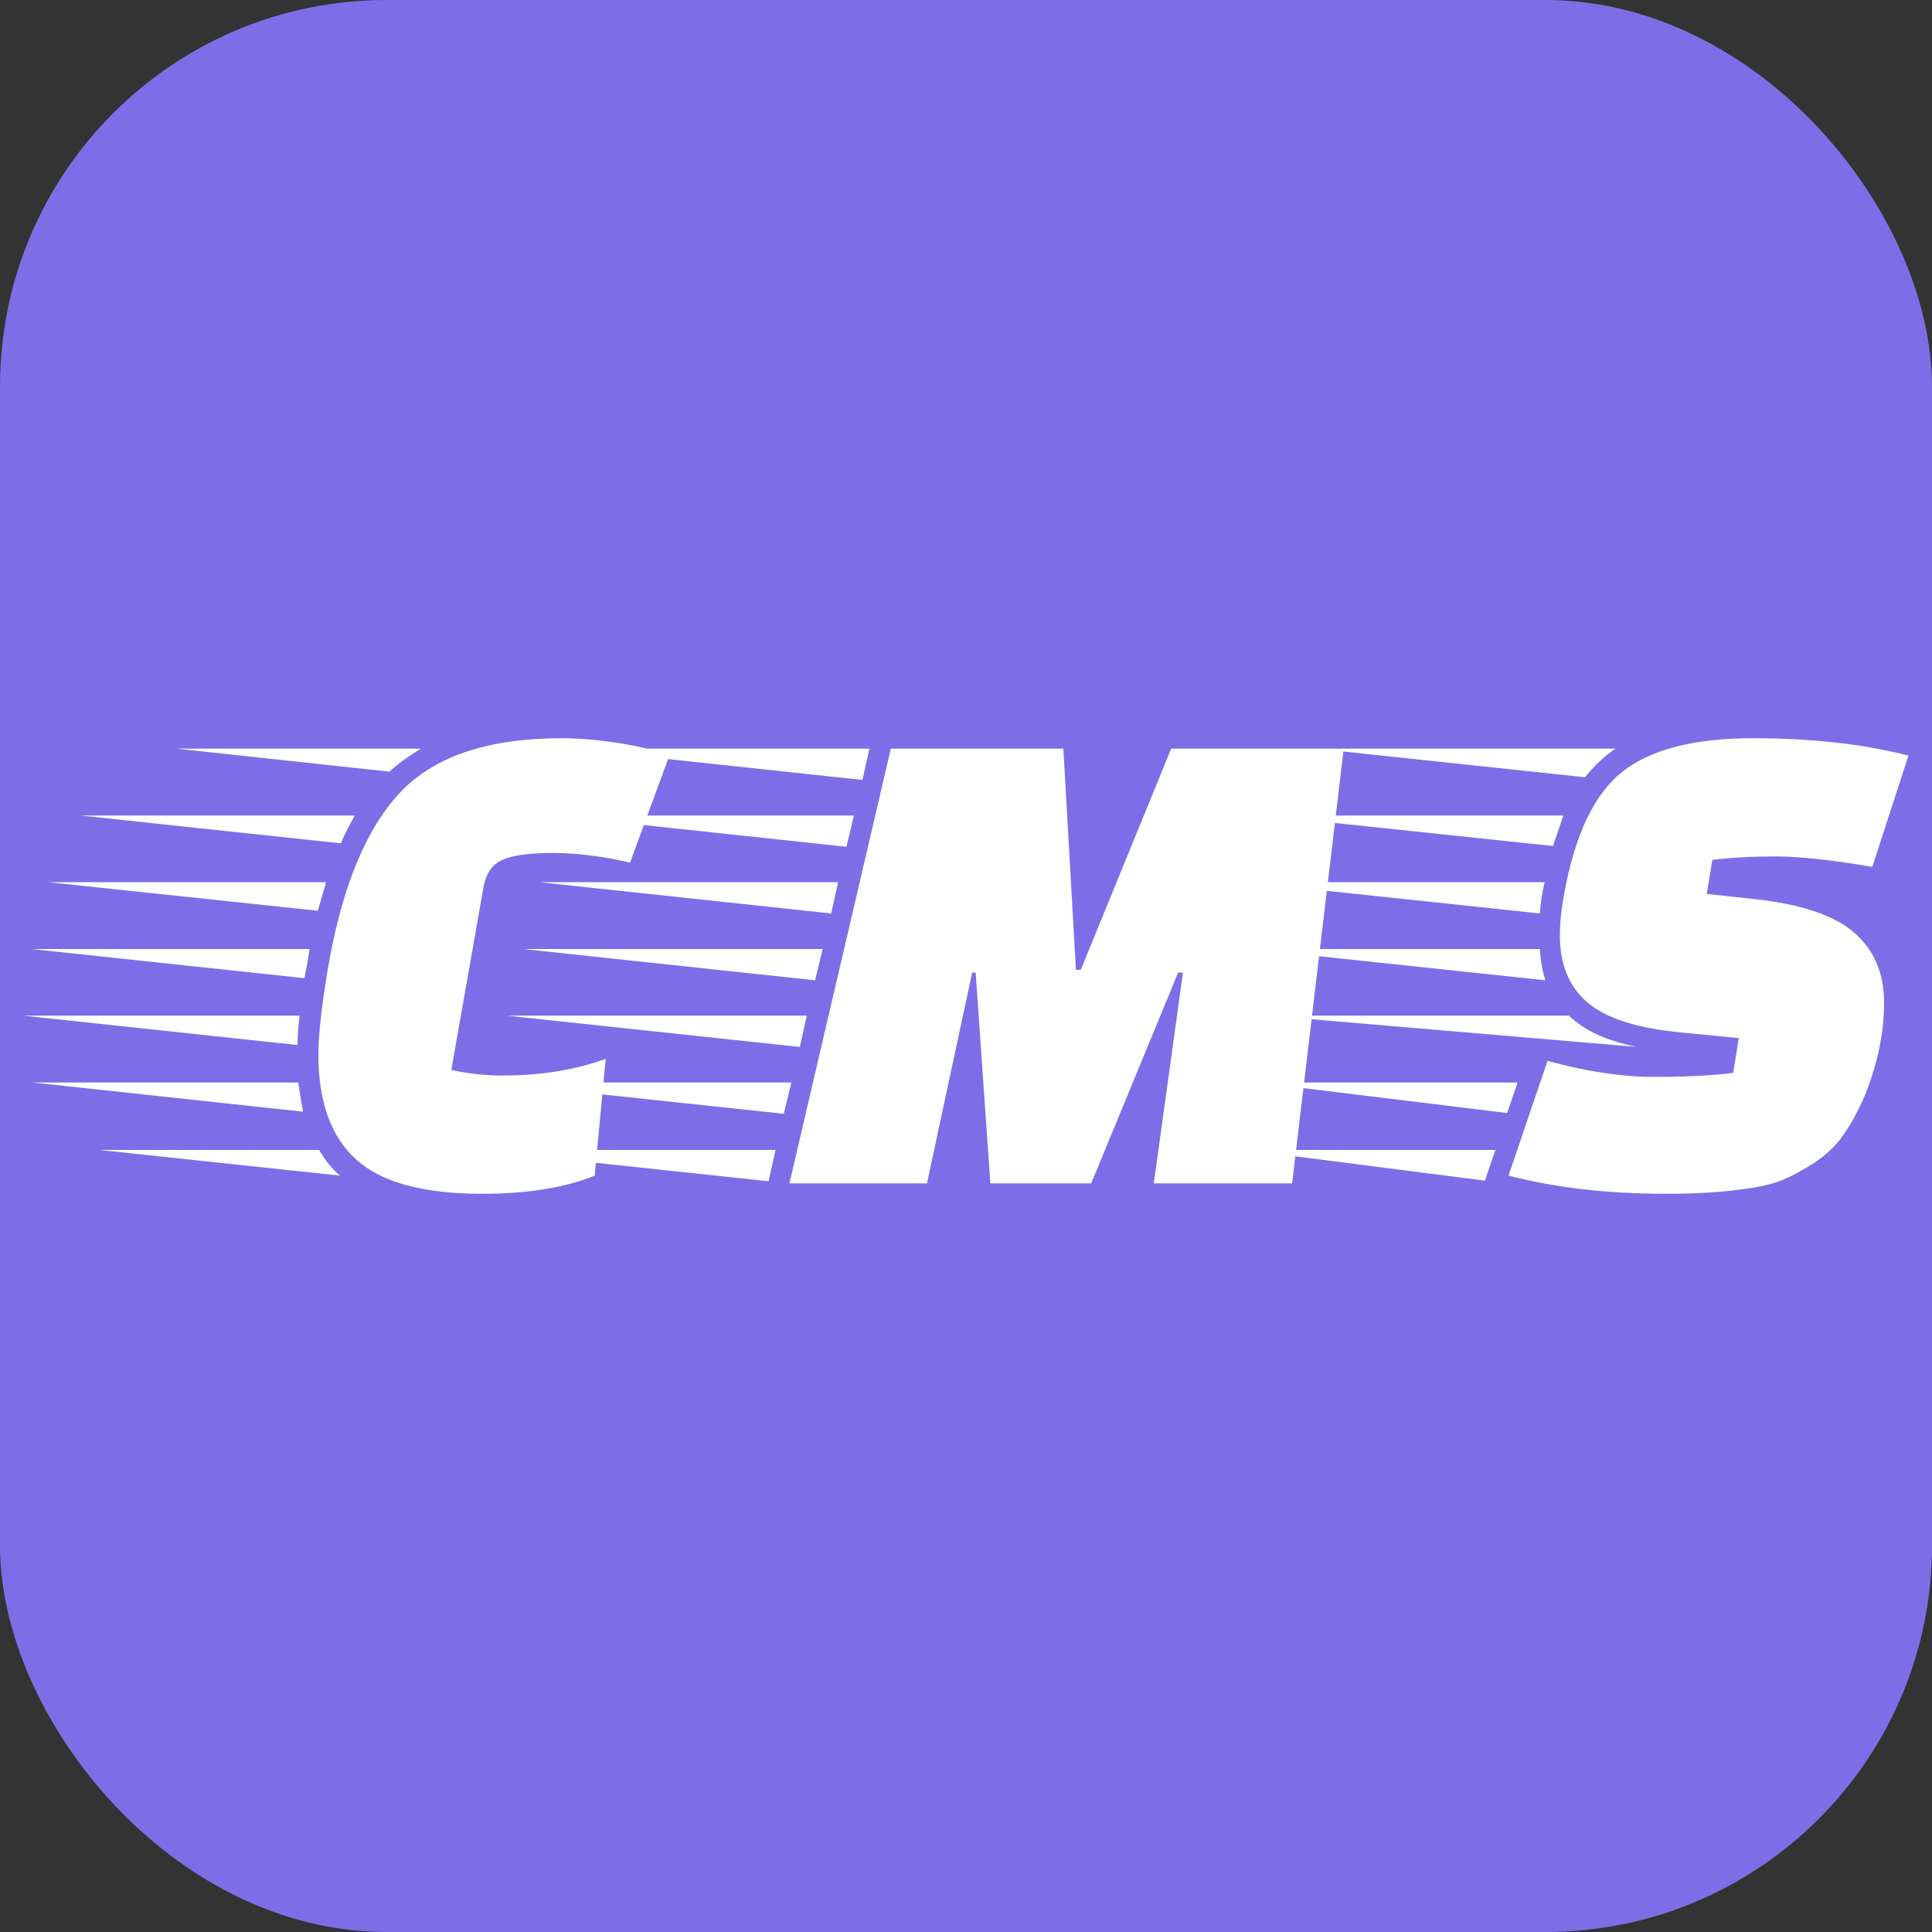<svg xmlns="http://www.w3.org/2000/svg" width="512" height="512" viewBox="0 0 100 100"><rect x="0" y="0" width="100" height="100" fill="#333333" stroke="none"/><rect width="100" height="100" rx="20" fill="#7d6ee7"></rect><path d="M16.02 49.12L15.91 49.84Q15.84 50.13 15.76 50.63L15.76 50.63L1.62 49.12L16.02 49.12ZM1.22 52.57L15.51 52.57Q15.40 53.40 15.40 54.09L15.40 54.09L1.22 52.57ZM2.48 45.66L16.88 45.66L16.45 47.14L2.48 45.66ZM1.69 56.03L15.44 56.03Q15.58 57.04 15.69 57.54L15.69 57.54L1.69 56.03ZM4.17 42.21L18.36 42.21Q17.85 43.14 17.64 43.65L17.64 43.65L4.17 42.21ZM5.14 59.52L16.52 59.52Q16.99 60.35 17.60 60.85L17.60 60.85L5.14 59.52ZM9.14 38.75L21.78 38.75Q20.73 39.40 20.16 39.94L20.16 39.94L9.14 38.75ZM24.94 61.79L24.94 61.79Q20.41 61.79 18.45 60.03Q16.48 58.26 16.48 54.59L16.48 54.59Q16.48 53.04 16.99 50.02L16.99 50.02Q18.07 43.83 20.71 41.02Q23.36 38.21 29.08 38.21L29.08 38.21Q30.42 38.21 32.13 38.48Q33.84 38.75 34.63 39.15L34.63 39.15L32.61 44.65Q30.49 44.15 28.63 44.15Q26.78 44.15 25.99 44.51Q25.20 44.87 25.02 45.95L25.02 45.95L23.36 55.38Q24.66 55.67 26.02 55.67L26.02 55.67Q28.94 55.67 31.35 54.81L31.35 54.81L30.78 60.85Q28.47 61.79 24.94 61.79ZM40.14 59.52L39.78 61.14L24.58 59.52L40.14 59.52ZM40.96 56.03L40.57 57.65L25.41 56.03L40.96 56.03ZM41.76 52.57L41.40 54.19L26.24 52.57L41.76 52.57ZM42.58 49.12L42.19 50.74L27.07 49.12L42.58 49.12ZM43.38 45.66L43.02 47.28L27.90 45.66L43.38 45.66ZM44.20 42.21L43.81 43.83L28.72 42.21L44.20 42.21ZM45.00 38.75L44.64 40.37L29.55 38.75L45.00 38.75ZM50.32 50.34L47.98 61.25L40.86 61.25L46.11 38.75L55.04 38.75L55.69 50.20L55.94 50.20L60.62 38.75L69.55 38.75L66.88 61.25L59.72 61.25L61.23 50.34L60.98 50.34L56.48 61.25L51.26 61.25L50.50 50.34L50.32 50.34ZM79.70 47.28L79.70 47.28L64.44 45.66L79.95 45.66Q79.77 46.38 79.70 47.28ZM65.44 42.21L80.92 42.21L80.38 43.79L65.44 42.21ZM64.76 49.12L79.70 49.12Q79.77 50.09 79.99 50.74L79.99 50.74L64.76 49.12ZM84.74 54.19L84.74 54.19L65.70 52.57L81.21 52.57Q82.40 53.73 84.74 54.19ZM68.14 38.75L83.62 38.75Q82.80 39.29 82.04 40.23L82.04 40.23L68.14 38.75ZM78.01 57.61L65.08 56.03L78.55 56.03L78.01 57.61ZM76.86 61.11L64.47 59.52L77.40 59.52L76.86 61.11ZM78.08 60.85L80.10 54.91Q83.12 55.74 85.62 55.74Q88.12 55.74 89.71 55.53L89.71 55.53L90.00 53.73L87.01 53.44Q83.59 53.11 82.17 51.89Q80.74 50.67 80.74 48.43L80.74 48.43Q80.74 47.46 80.96 46.27L80.96 46.27Q81.79 41.67 83.98 39.94Q86.18 38.21 90.73 38.21Q95.29 38.21 98.78 39.11L98.78 39.11L96.91 44.87Q93.78 44.33 91.89 44.33Q90.00 44.33 88.63 44.51L88.63 44.51L88.34 46.27L90.75 46.53Q94.42 46.92 95.97 48.27Q97.52 49.62 97.52 51.89L97.52 51.89Q97.52 54.19 96.55 56.64L96.55 56.64Q96.01 57.90 95.41 58.75Q94.82 59.59 93.90 60.19Q92.98 60.78 92.23 61.09Q91.47 61.39 90.28 61.54L90.28 61.54Q88.63 61.79 86.18 61.79L86.18 61.79Q81.72 61.79 78.08 60.85L78.08 60.85Z" fill="#fff"></path></svg>